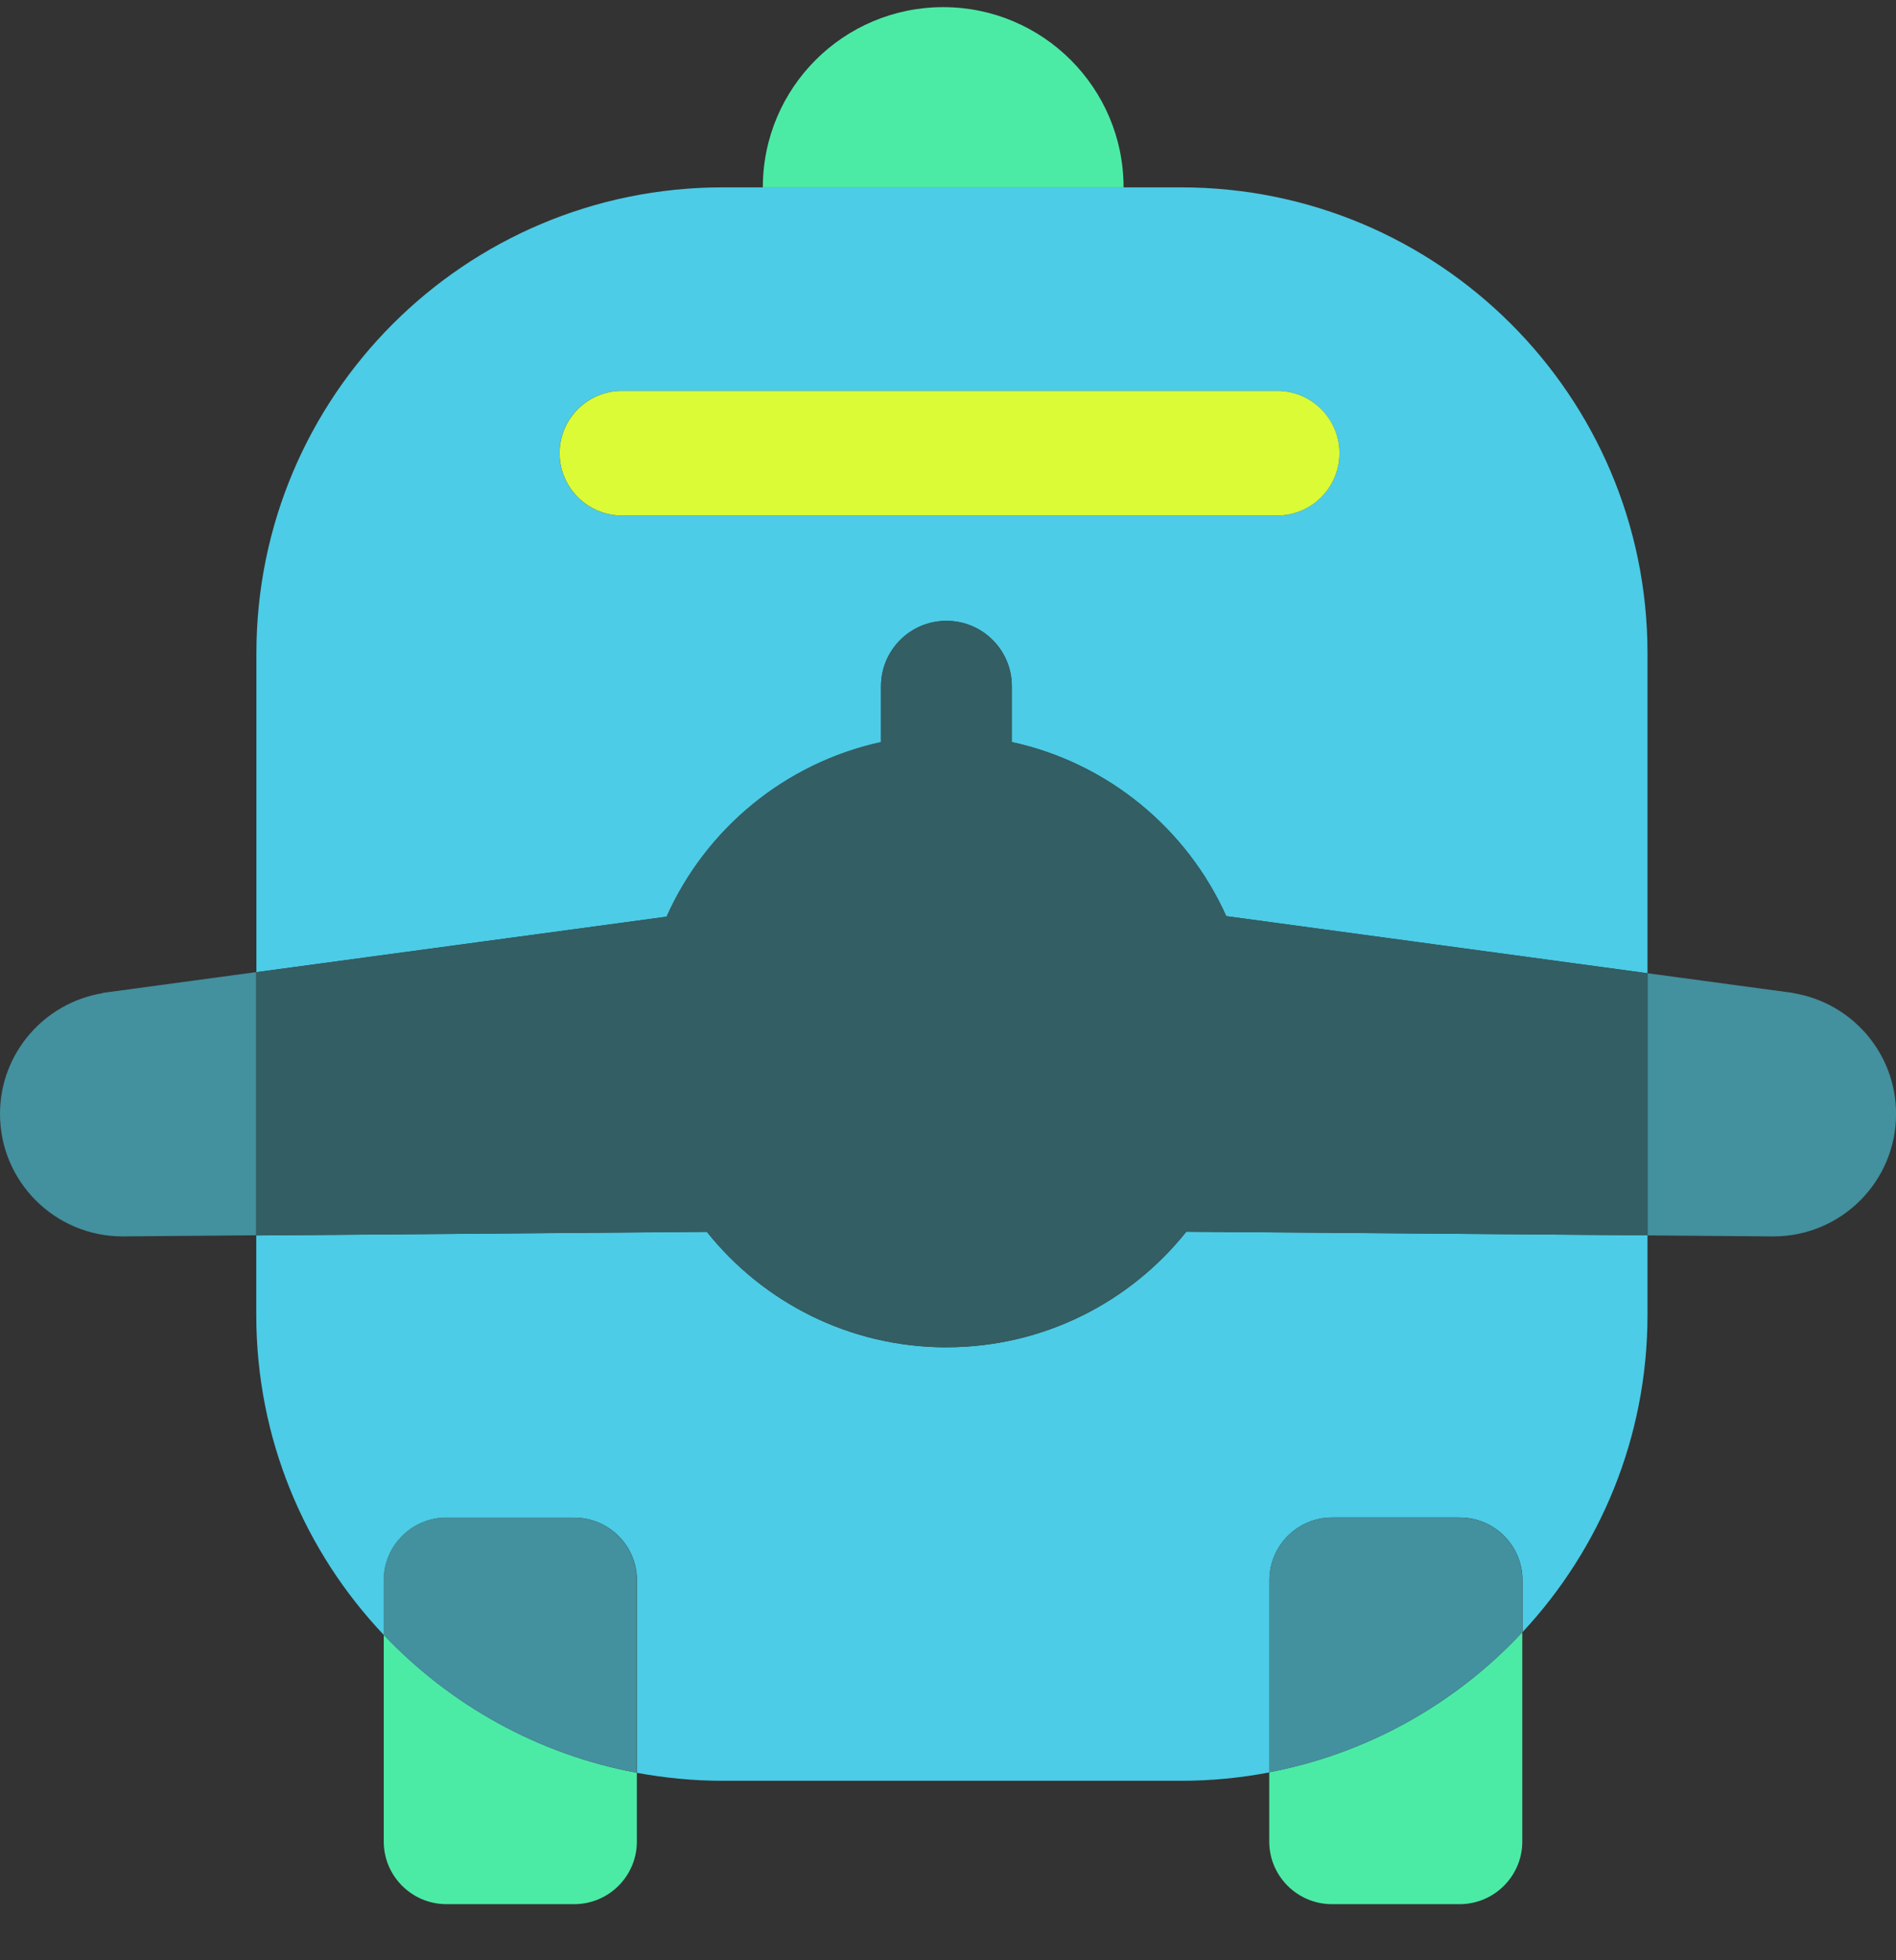 <?xml version="1.0" encoding="UTF-8"?> <svg xmlns="http://www.w3.org/2000/svg" width="30" height="31" viewBox="0 0 30 31" fill="none"><rect x="0" y="0" width="30" height="31" fill="#333333" stroke="none"/><g clip-path="url(#clip0_2852_43223)"><g clip-path="url(#clip1_2852_43223)"><path d="M14.977 21.307C13.441 21.307 12.072 20.593 11.185 19.481L4.055 19.538V20.796C4.055 22.756 4.822 24.536 6.073 25.856V24.99C6.073 24.444 6.518 24 7.066 24H9.086C9.633 24 10.078 24.444 10.078 24.99V28.036C10.518 28.117 10.971 28.162 11.436 28.162H18.69C19.167 28.162 19.633 28.116 20.086 28.029V24.988C20.086 24.442 20.531 23.998 21.078 23.998H23.097C23.645 23.998 24.09 24.442 24.09 24.988V25.812C25.316 24.497 26.068 22.733 26.068 20.794V19.536L18.771 19.479C17.883 20.592 16.513 21.306 14.977 21.306V21.307Z" fill="#4CCCE6"></path><path d="M13.94 11.735V10.852C13.94 10.282 14.404 9.818 14.975 9.818C15.547 9.818 16.01 10.28 16.01 10.852V11.735C17.529 12.065 18.782 13.105 19.403 14.489L26.068 15.392V10.33C26.068 6.262 22.764 2.963 18.689 2.963H11.435C7.36 2.963 4.057 6.26 4.057 10.33V15.374L10.549 14.497C11.169 13.109 12.423 12.067 13.944 11.735H13.94ZM8.854 7.167C8.854 6.623 9.295 6.182 9.84 6.182H20.205C20.75 6.182 21.192 6.623 21.192 7.167C21.192 7.71 20.75 8.152 20.205 8.152H9.84C9.295 8.152 8.854 7.71 8.854 7.167Z" fill="#4CCCE6"></path><path d="M14.924 0.113C13.348 0.113 12.07 1.39 12.07 2.963H17.778C17.778 1.39 16.499 0.113 14.924 0.113Z" fill="#4BEBA6"></path><path d="M6.072 25.854V29.122C6.072 29.669 6.517 30.113 7.065 30.113H9.085C9.632 30.113 10.077 29.67 10.077 29.122V28.035C8.512 27.745 7.124 26.961 6.072 25.854Z" fill="#4BEBA6"></path><path d="M9.083 23.998H7.063C6.515 23.998 6.07 24.442 6.07 24.988V25.854C7.12 26.963 8.51 27.744 10.075 28.035V24.989C10.075 24.443 9.63 23.999 9.083 23.999V23.998Z" fill="#43909E"></path><path d="M20.083 28.029V29.122C20.083 29.669 20.528 30.113 21.076 30.113H23.095C23.642 30.113 24.087 29.669 24.087 29.122V25.812C23.042 26.934 21.651 27.727 20.082 28.027L20.083 28.029Z" fill="#4BEBA6"></path><path d="M23.096 23.998H21.076C20.529 23.998 20.084 24.442 20.084 24.988V28.028C21.651 27.728 23.041 26.934 24.089 25.813V24.989C24.089 24.443 23.644 23.999 23.096 23.999V23.998Z" fill="#43909E"></path><path d="M1.625 15.703V15.706C0.704 15.857 0 16.653 0 17.616C0 18.686 0.869 19.553 1.941 19.553L4.054 19.535V15.373L1.624 15.702L1.625 15.703Z" fill="#43909E"></path><path d="M28.376 15.706V15.703L26.068 15.391V19.537L28.06 19.553C29.132 19.553 30.001 18.686 30.001 17.616C30.001 16.653 29.297 15.857 28.377 15.706H28.376Z" fill="#43909E"></path><path d="M19.403 14.49C18.782 13.105 17.529 12.066 16.01 11.736V10.852C16.01 10.282 15.546 9.818 14.975 9.818C14.404 9.818 13.94 10.281 13.94 10.852V11.736C12.419 12.066 11.165 13.108 10.545 14.497L4.053 15.375V19.537L11.183 19.48C12.07 20.592 13.44 21.306 14.975 21.306C16.51 21.306 17.88 20.592 18.769 19.478L26.067 19.536V15.39L19.401 14.487V14.49H19.403Z" fill="#335E64"></path><path d="M21.193 7.167C21.193 6.623 20.752 6.182 20.207 6.182H9.842C9.297 6.182 8.855 6.623 8.855 7.167C8.855 7.71 9.297 8.152 9.842 8.152H20.207C20.752 8.152 21.193 7.71 21.193 7.167Z" fill="#DBFB37"></path></g></g><defs><clipPath id="clip0_2852_43223"><rect width="30" height="30" fill="white" transform="translate(0 0.113)"></rect></clipPath><clipPath id="clip1_2852_43223"><rect width="30.001" height="30" fill="white" transform="translate(0 0.113)"></rect></clipPath></defs></svg> 